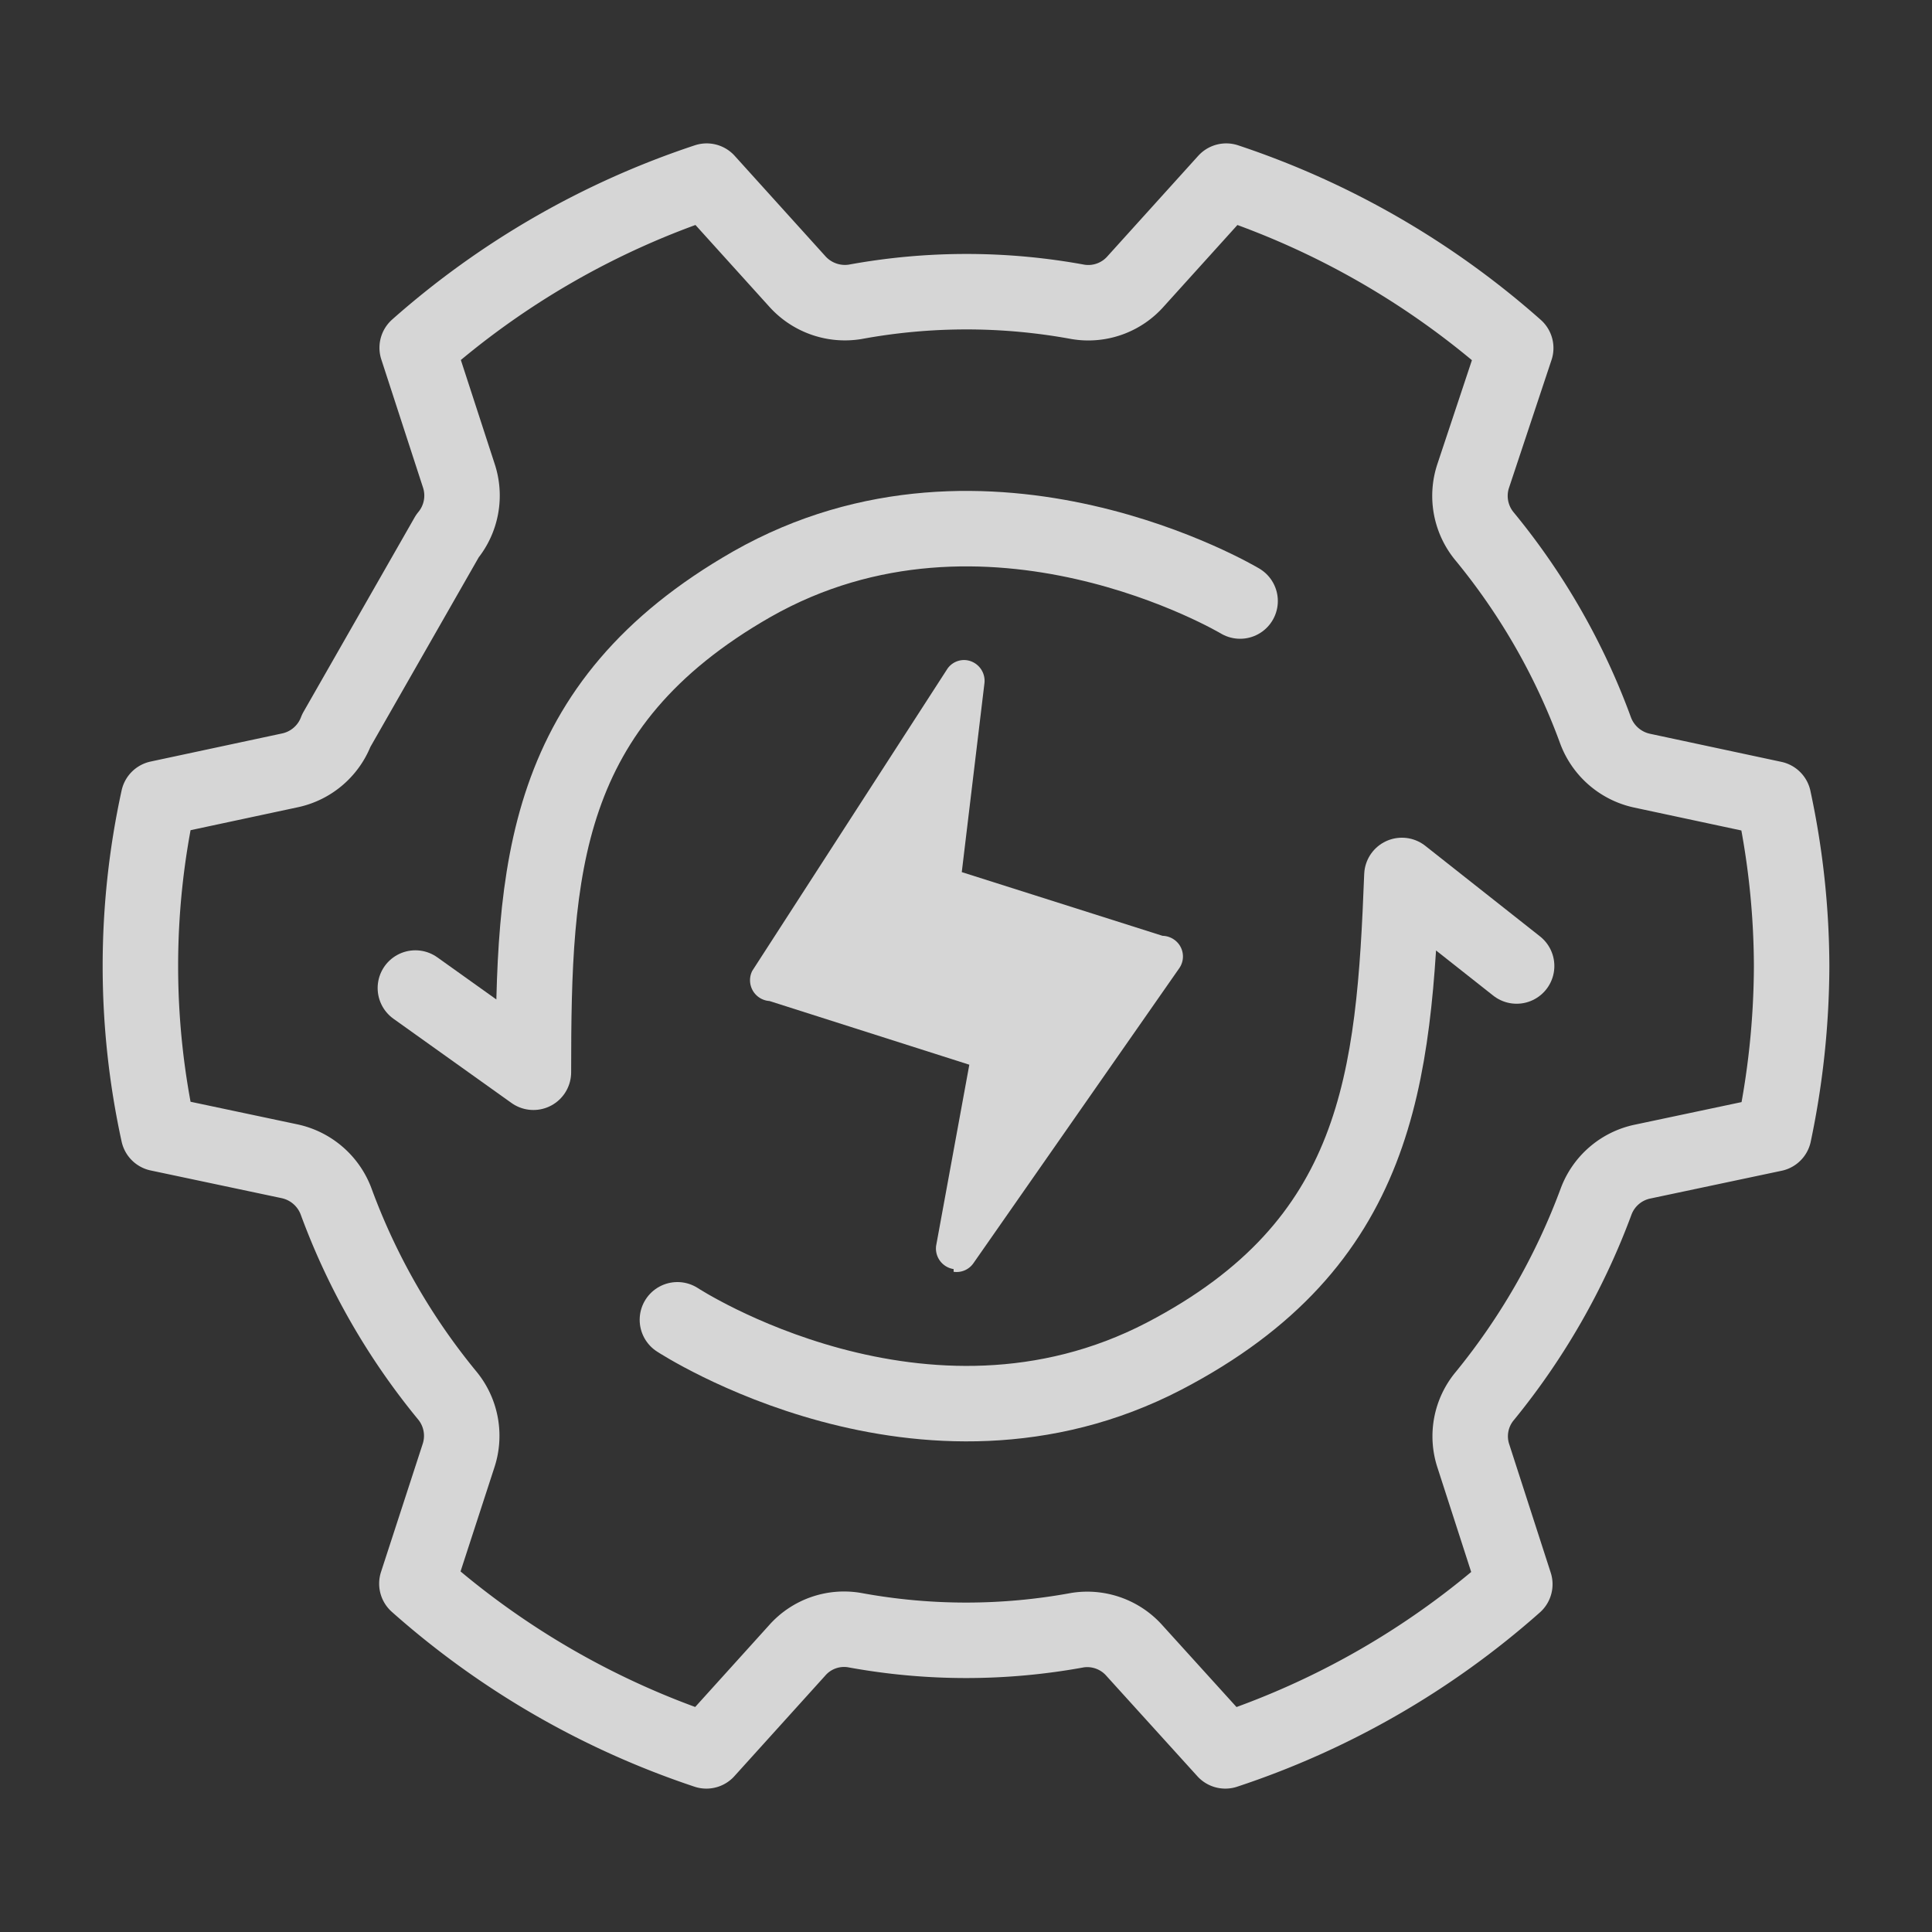 <svg id="图层_1" data-name="图层 1" xmlns="http://www.w3.org/2000/svg" viewBox="0 0 64 64"><rect x="0" y="0" width="64" height="64" fill="#333333" stroke="none"/><defs><style>.cls-1{opacity:0.8;}.cls-2{fill:#fff;}.cls-3,.cls-4{fill:none;stroke:#fff;stroke-linejoin:round;stroke-width:2.5px;}.cls-4{stroke-linecap:round;}</style></defs><g class="cls-1"><path class="cls-2" d="M31.59,42.13a.68.68,0,0,0,.66-.29l6.81-9.76a.68.68,0,0,0-.16-.95.7.7,0,0,0-.39-.13l-6.65-2.11.75-6.25a.69.69,0,0,0-.59-.77.67.67,0,0,0-.64.29l-6.46,10a.69.69,0,0,0,.57,1l6.62,2.11-1.1,6a.69.69,0,0,0,.58.77Zm0,0"/><path class="cls-3" d="M14.82,17.76a2.1,2.1,0,0,0,.38-2l-1.38-4.24A27.5,27.5,0,0,1,23.41,6l3,3.32a2.12,2.12,0,0,0,1.91.68,20.4,20.4,0,0,1,7.39,0,2.09,2.09,0,0,0,1.91-.68l3-3.32a27.57,27.57,0,0,1,9.59,5.53L48.8,15.77a2.1,2.1,0,0,0,.38,2,22,22,0,0,1,3.68,6.44,2.12,2.12,0,0,0,1.54,1.32l4.35.93a26.69,26.69,0,0,1,.6,5.55,27.36,27.36,0,0,1-.59,5.55h0l-4.35.92a2.1,2.1,0,0,0-1.54,1.33,22.57,22.57,0,0,1-3.68,6.43,2.08,2.08,0,0,0-.38,2l1.37,4.24A27.41,27.41,0,0,1,40.59,58l-3-3.31A2.09,2.09,0,0,0,35.7,54a20.4,20.4,0,0,1-7.39,0,2.07,2.07,0,0,0-1.91.68l-3,3.32a27.52,27.52,0,0,1-9.59-5.54l1.38-4.24a2.1,2.1,0,0,0-.38-2,22.1,22.1,0,0,1-3.68-6.43A2.12,2.12,0,0,0,9.6,38.47l-4.35-.92a26,26,0,0,1,0-11.1l4.35-.93a2.11,2.11,0,0,0,1.54-1.32ZM58.76,37.55"/><path class="cls-4" d="M41.08,19.91s-8.36-5-16.17-.56c-7,4-7.24,9.48-7.24,16.17l-3.91-2.79"/><path class="cls-4" d="M22.44,43.72s8.16,5.35,16.13,1.2C45.7,41.2,46.18,35.73,46.44,29L50.24,32"/></g></svg>